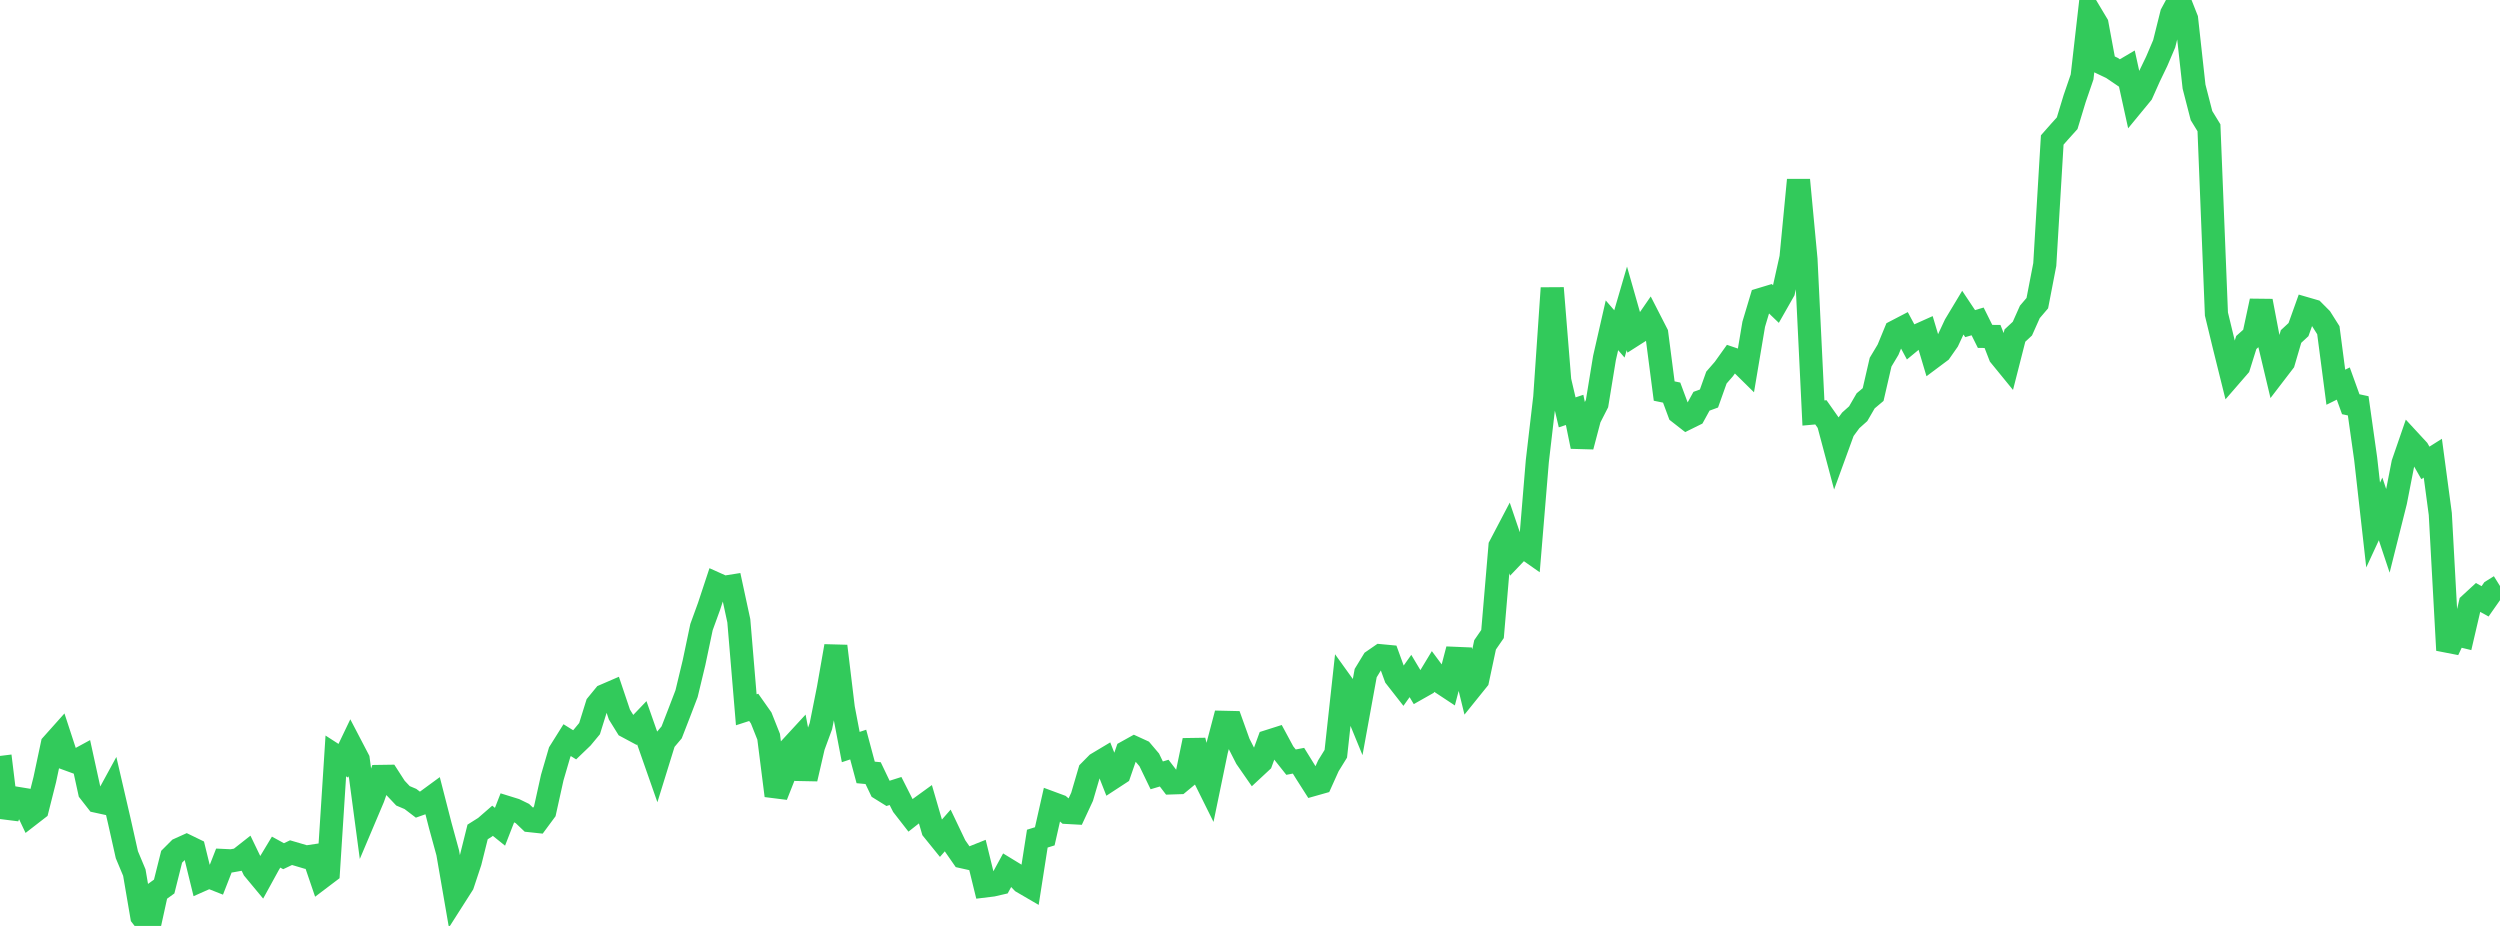 <?xml version="1.0" standalone="no"?>
<!DOCTYPE svg PUBLIC "-//W3C//DTD SVG 1.1//EN" "http://www.w3.org/Graphics/SVG/1.1/DTD/svg11.dtd">

<svg width="135" height="50" viewBox="0 0 135 50" preserveAspectRatio="none" 
  xmlns="http://www.w3.org/2000/svg"
  xmlns:xlink="http://www.w3.org/1999/xlink">


<polyline points="0.0, 40.82 0.403, 44.125 0.806, 43.092 1.209, 43.158 1.612, 44.008 2.015, 43.696 2.418, 42.099 2.821, 40.202 3.224, 39.751 3.627, 40.983 4.03, 41.13 4.433, 40.911 4.836, 42.752 5.239, 43.269 5.642, 43.357 6.045, 42.618 6.448, 44.357 6.851, 46.156 7.254, 47.119 7.657, 49.48 8.06, 50.0 8.463, 48.163 8.866, 47.872 9.269, 46.264 9.672, 45.861 10.075, 45.679 10.478, 45.875 10.881, 47.52 11.284, 47.341 11.687, 47.5 12.09, 46.468 12.493, 46.487 12.896, 46.415 13.299, 46.098 13.701, 46.933 14.104, 47.418 14.507, 46.683 14.91, 46.014 15.313, 46.235 15.716, 46.043 16.119, 46.161 16.522, 46.281 16.925, 46.221 17.328, 47.403 17.731, 47.098 18.134, 40.821 18.537, 41.081 18.94, 40.239 19.343, 41.011 19.746, 44.032 20.149, 43.08 20.552, 41.928 20.955, 41.922 21.358, 42.547 21.761, 42.974 22.164, 43.145 22.567, 43.452 22.97, 43.309 23.373, 43.014 23.776, 44.583 24.179, 46.055 24.582, 48.388 24.985, 47.756 25.388, 46.541 25.791, 44.925 26.194, 44.671 26.597, 44.321 27.0, 44.645 27.403, 43.609 27.806, 43.734 28.209, 43.93 28.612, 44.314 29.015, 44.357 29.418, 43.812 29.821, 41.991 30.224, 40.611 30.627, 39.968 31.03, 40.219 31.433, 39.832 31.836, 39.346 32.239, 38.054 32.642, 37.562 33.045, 37.388 33.448, 38.585 33.851, 39.235 34.254, 39.451 34.657, 39.029 35.06, 40.176 35.463, 41.326 35.866, 40.025 36.269, 39.548 36.672, 38.51 37.075, 37.457 37.478, 35.78 37.881, 33.863 38.284, 32.755 38.687, 31.536 39.09, 31.717 39.493, 31.653 39.896, 33.523 40.299, 38.328 40.701, 38.198 41.104, 38.77 41.507, 39.783 41.91, 42.964 42.313, 41.943 42.716, 40.361 43.119, 39.924 43.522, 42.055 43.925, 40.309 44.328, 39.213 44.731, 37.19 45.134, 34.892 45.537, 38.229 45.94, 40.341 46.343, 40.207 46.746, 41.711 47.149, 41.749 47.552, 42.592 47.955, 42.842 48.358, 42.714 48.761, 43.511 49.164, 44.029 49.567, 43.712 49.97, 43.42 50.373, 44.805 50.776, 45.303 51.179, 44.844 51.582, 45.688 51.985, 46.268 52.388, 46.358 52.791, 46.197 53.194, 47.841 53.597, 47.792 54.0, 47.699 54.403, 46.96 54.806, 47.206 55.209, 47.629 55.612, 47.864 56.015, 45.286 56.418, 45.161 56.821, 43.376 57.224, 43.525 57.627, 43.871 58.03, 43.893 58.433, 43.026 58.836, 41.652 59.239, 41.244 59.642, 41.003 60.045, 42.027 60.448, 41.764 60.851, 40.598 61.254, 40.374 61.657, 40.559 62.06, 41.034 62.463, 41.869 62.866, 41.749 63.269, 42.276 63.672, 42.263 64.075, 41.929 64.478, 39.983 64.881, 41.672 65.284, 42.484 65.687, 40.535 66.09, 39.006 66.493, 39.015 66.896, 40.138 67.299, 40.929 67.701, 41.509 68.104, 41.134 68.507, 40.03 68.91, 39.902 69.313, 40.649 69.716, 41.156 70.119, 41.079 70.522, 41.731 70.925, 42.363 71.328, 42.249 71.731, 41.356 72.134, 40.703 72.537, 37.019 72.94, 37.58 73.343, 38.563 73.746, 36.349 74.149, 35.687 74.552, 35.409 74.955, 35.447 75.358, 36.556 75.761, 37.071 76.164, 36.504 76.567, 37.178 76.97, 36.95 77.373, 36.282 77.776, 36.826 78.179, 37.092 78.582, 35.552 78.985, 35.569 79.388, 37.213 79.791, 36.713 80.194, 34.822 80.597, 34.237 81.0, 29.489 81.403, 28.721 81.806, 29.907 82.209, 29.484 82.612, 29.766 83.015, 24.904 83.418, 21.449 83.821, 15.556 84.224, 20.545 84.627, 22.268 85.03, 22.134 85.433, 24.112 85.836, 22.584 86.239, 21.795 86.642, 19.334 87.045, 17.566 87.448, 18.032 87.851, 16.651 88.254, 18.066 88.657, 17.809 89.06, 17.225 89.463, 18.012 89.866, 21.117 90.269, 21.2 90.672, 22.284 91.075, 22.599 91.478, 22.4 91.881, 21.667 92.284, 21.52 92.687, 20.389 93.09, 19.926 93.493, 19.362 93.896, 19.499 94.299, 19.896 94.701, 17.509 95.104, 16.164 95.507, 16.042 95.91, 16.428 96.313, 15.719 96.716, 13.908 97.119, 9.719 97.522, 14.001 97.925, 22.302 98.328, 22.266 98.731, 22.839 99.134, 24.353 99.537, 23.247 99.94, 22.7 100.343, 22.34 100.746, 21.645 101.149, 21.306 101.552, 19.557 101.955, 18.884 102.358, 17.903 102.761, 17.693 103.164, 18.445 103.567, 18.113 103.97, 17.932 104.373, 19.281 104.776, 18.98 105.179, 18.403 105.582, 17.541 105.985, 16.871 106.388, 17.476 106.791, 17.356 107.194, 18.166 107.597, 18.169 108.0, 19.207 108.403, 19.701 108.806, 18.121 109.209, 17.746 109.612, 16.843 110.015, 16.37 110.418, 14.284 110.821, 7.559 111.224, 7.102 111.627, 6.655 112.03, 5.328 112.433, 4.154 112.836, 0.63 113.239, 1.304 113.642, 3.476 114.045, 3.668 114.448, 3.941 114.851, 3.703 115.254, 5.538 115.657, 5.048 116.06, 4.145 116.463, 3.309 116.866, 2.364 117.269, 0.747 117.672, 0.0 118.075, 1.021 118.478, 4.677 118.881, 6.242 119.284, 6.9 119.687, 16.957 120.09, 18.623 120.493, 20.245 120.896, 19.78 121.299, 18.495 121.701, 18.137 122.104, 16.255 122.507, 18.376 122.91, 20.071 123.313, 19.545 123.716, 18.171 124.119, 17.798 124.522, 16.671 124.925, 16.788 125.328, 17.194 125.731, 17.832 126.134, 20.91 126.537, 20.711 126.94, 21.828 127.343, 21.915 127.746, 24.772 128.149, 28.353 128.552, 27.482 128.955, 28.691 129.358, 27.084 129.761, 25.021 130.164, 23.852 130.567, 24.288 130.97, 24.996 131.373, 24.742 131.776, 27.754 132.179, 35.11 132.582, 34.251 132.985, 34.349 133.388, 32.619 133.791, 32.248 134.194, 32.472 134.597, 31.897 135.0, 31.646" fill="none" stroke="#32ca5b" stroke-width="1.25"/>

</svg>